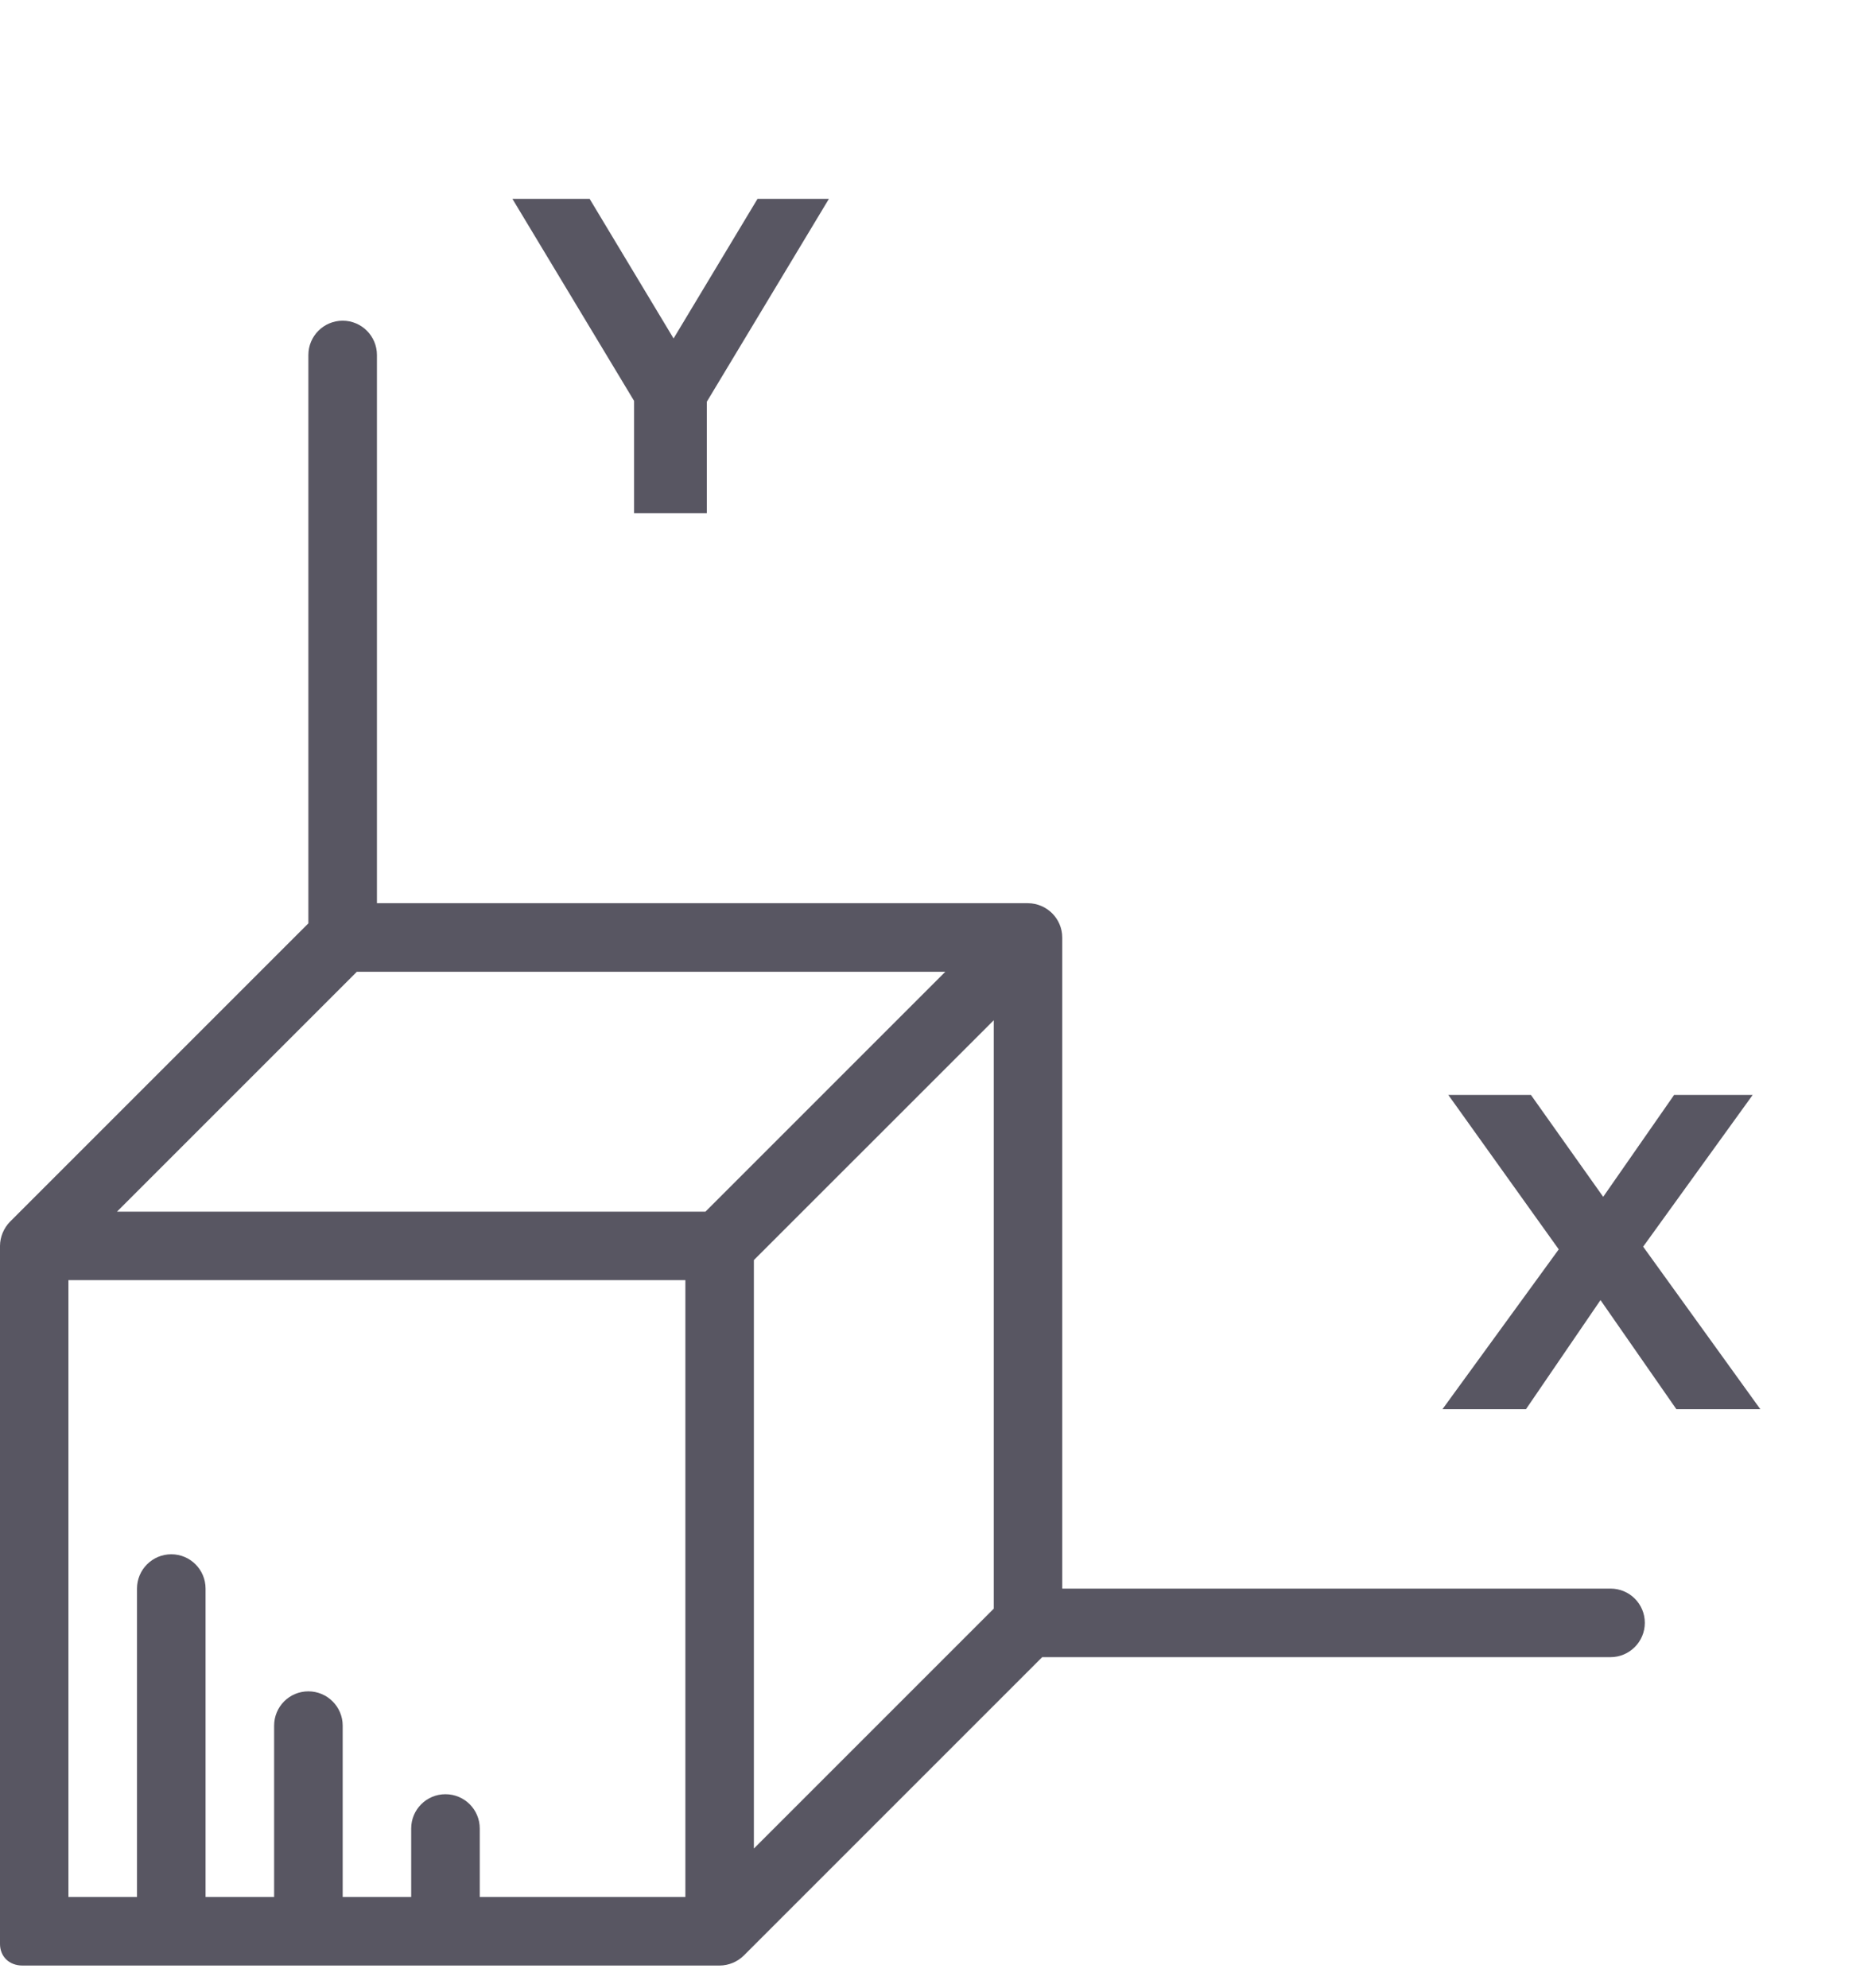 <svg width="29" height="31" viewBox="0 0 29 31" fill="none" xmlns="http://www.w3.org/2000/svg">
<g clip-path="url(#clip0_215_4218)">
<path d="M0.351 30.645H11.22C11.362 30.644 11.497 30.588 11.598 30.488L16.249 25.837H25.11C25.405 25.837 25.645 25.597 25.645 25.302C25.645 25.006 25.406 24.768 25.11 24.768H16.562V14.617C16.561 14.322 16.322 14.084 16.027 14.082H5.877V5.535C5.877 5.24 5.638 5 5.343 5C5.048 5 4.808 5.239 4.808 5.535V14.396L0.157 19.047C0.058 19.148 0.001 19.284 0 19.425V30.308C0 30.5 0.138 30.645 0.351 30.645ZM5.564 15.151H14.739L10.999 18.891H1.824L5.564 15.151ZM11.754 19.646L15.494 15.907V25.081L11.754 28.821V19.647V19.646ZM1.069 19.959H10.686V29.576H7.48V28.508C7.48 28.213 7.241 27.974 6.945 27.974C6.65 27.974 6.411 28.213 6.411 28.508V29.576H5.343V26.905C5.343 26.61 5.103 26.37 4.808 26.37C4.512 26.37 4.274 26.609 4.274 26.905V29.576H3.205V24.768C3.205 24.473 2.966 24.233 2.671 24.233C2.376 24.233 2.136 24.472 2.136 24.768V29.576H1.067V19.959H1.069Z" fill="#585662"/>
</g>
<path d="M12.924 3.1L11.02 6.264V8H9.886V6.25L7.989 3.1H9.193L10.502 5.277L11.811 3.1H12.924Z" fill="#585662"/>
<path d="M27.446 21.971H26.137L24.954 20.27L23.792 21.971H22.49L24.303 19.479L22.581 17.071H23.869L24.996 18.66L26.102 17.071H27.327L25.619 19.437L27.446 21.971Z" fill="#585662"/>
<defs>
<clipPath id="clip0_215_4218">
<rect width="25.645" height="25.645" fill="white" transform="translate(0 5)"/>
</clipPath>
</defs>
</svg>
